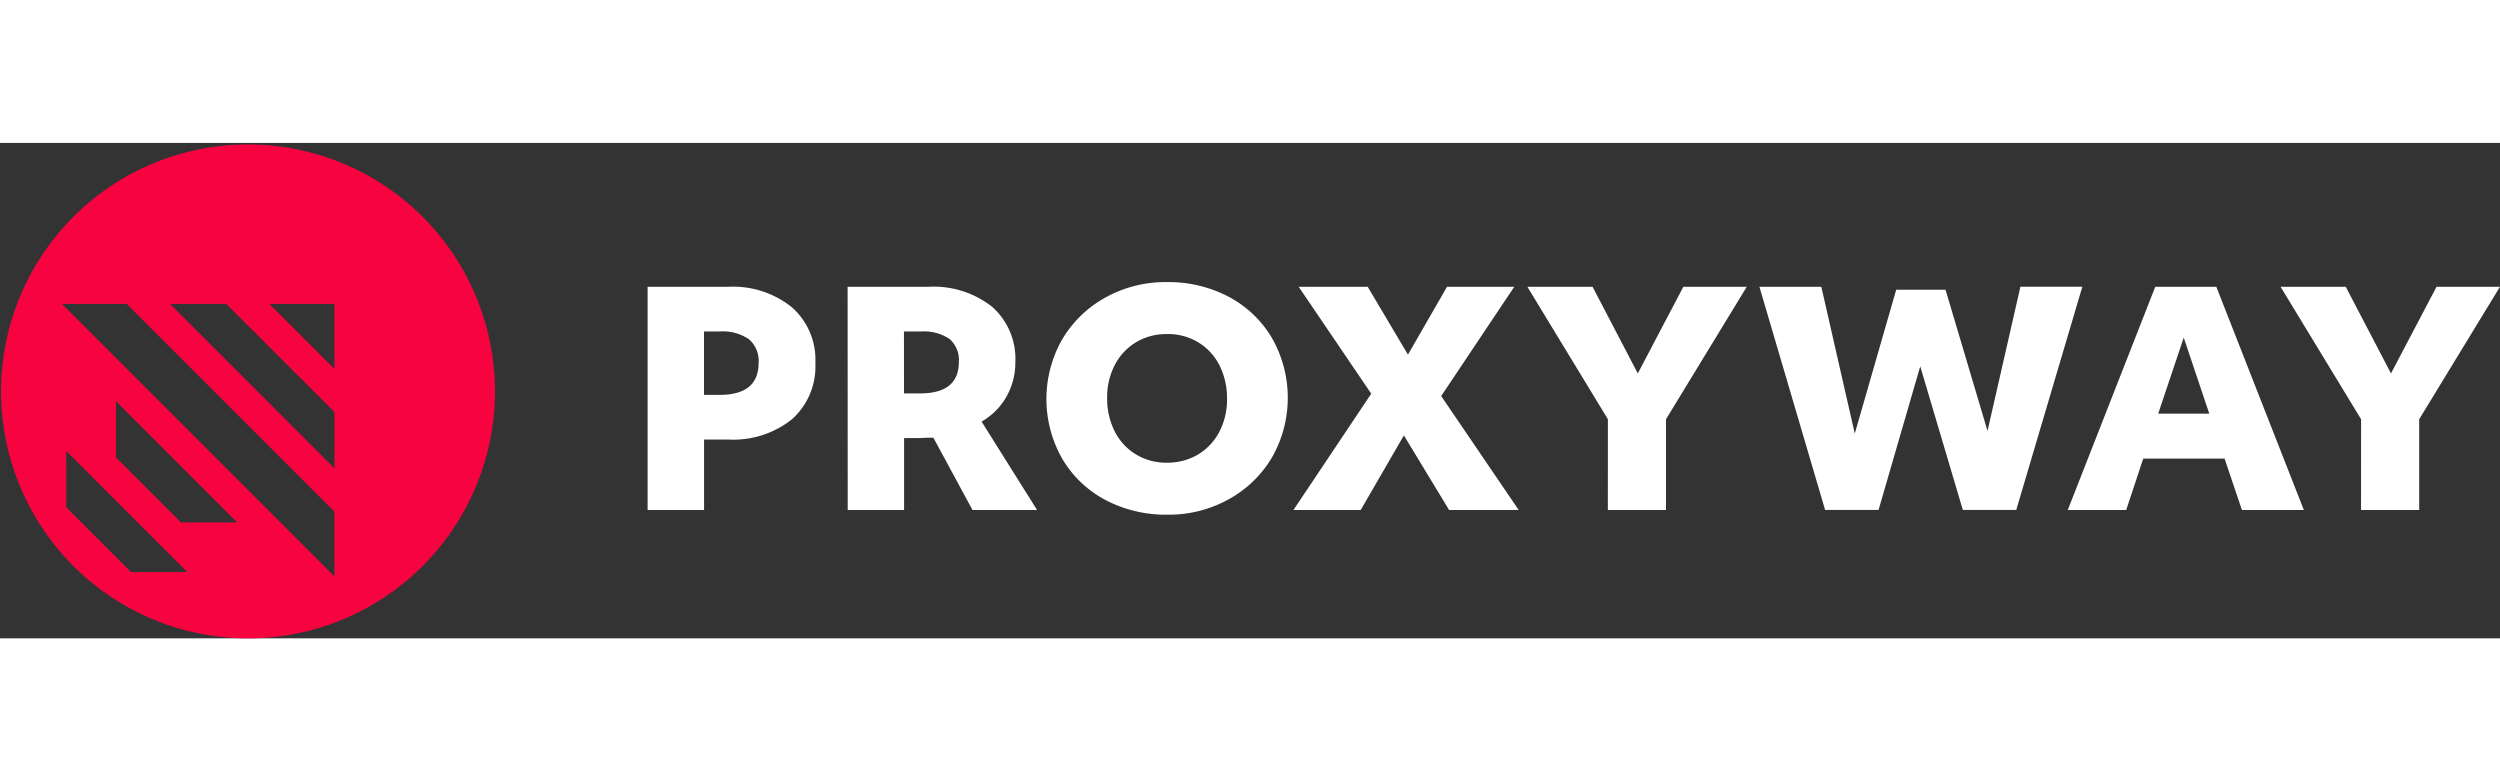 <?xml version="1.0" encoding="UTF-8"?> <svg xmlns="http://www.w3.org/2000/svg" width="128" height="40" viewBox="0 0 201.85 40"><rect x="0" y="0" width="201.85" height="40" fill="#333333" stroke="none"/><g transform="translate(-44.823 -36.404)"><g transform="translate(97.114 47.643)" style="isolation:isolate"><path d="M5215.6,2781.188h6.5a7.577,7.577,0,0,1,5.145,1.648,5.645,5.645,0,0,1,1.9,4.493,5.734,5.734,0,0,1-1.873,4.54,7.6,7.6,0,0,1-5.193,1.648h-1.92v5.69H5215.6Zm4.553,8.725h1.256q3.153,0,3.153-2.584a2.3,2.3,0,0,0-.782-1.908,3.745,3.745,0,0,0-2.371-.628h-1.256Z" transform="translate(-5215.603 -2780.809)" fill="#fff"></path><path d="M5450.038,2781.188h6.5a7.625,7.625,0,0,1,5.181,1.624,5.622,5.622,0,0,1,1.861,4.469,5.554,5.554,0,0,1-.711,2.762,5.333,5.333,0,0,1-2.015,2.027l4.48,7.137h-5.216l-3.153-5.832h-.367c-.15,0-.293,0-.427.012s-.225.012-.273.012h-1.3v5.809h-4.552Zm4.552,8.606h1.3q3.13,0,3.129-2.537a2.236,2.236,0,0,0-.758-1.861,3.7,3.7,0,0,0-2.323-.6h-1.352Z" transform="translate(-5433.892 -2780.809)" fill="#fff"></path><path d="M5692.843,2794.458a10.419,10.419,0,0,1-4.932-1.162,8.882,8.882,0,0,1-3.508-3.307,9.744,9.744,0,0,1-.083-9.591,9.172,9.172,0,0,1,3.461-3.426,9.947,9.947,0,0,1,5.062-1.292,10.423,10.423,0,0,1,4.932,1.162,8.879,8.879,0,0,1,3.508,3.307,9.74,9.74,0,0,1,.083,9.59,9.186,9.186,0,0,1-3.461,3.426A9.95,9.95,0,0,1,5692.843,2794.458Zm0-4.2a4.78,4.78,0,0,0,2.466-.64,4.627,4.627,0,0,0,1.731-1.813,5.586,5.586,0,0,0,.64-2.715,5.857,5.857,0,0,0-.593-2.656,4.58,4.58,0,0,0-1.7-1.873,4.714,4.714,0,0,0-2.548-.687,4.78,4.78,0,0,0-2.466.64,4.617,4.617,0,0,0-1.731,1.814,5.586,5.586,0,0,0-.64,2.715,5.856,5.856,0,0,0,.593,2.656,4.568,4.568,0,0,0,1.7,1.873A4.714,4.714,0,0,0,5692.843,2790.262Z" transform="translate(-5650.902 -2775.681)" fill="#fff"></path><path d="M5978.9,2789.818l-5.856-8.63h5.572l3.248,5.477,3.153-5.477h5.43l-5.9,8.82,6.259,9.2h-5.619l-3.651-6.022-3.485,6.022h-5.43Z" transform="translate(-5920.478 -2780.809)" fill="#fff"></path><path d="M6253.476,2791.881l-6.5-10.693h5.264l3.651,6.994,3.675-6.994h5.121l-6.52,10.693v7.326h-4.694Z" transform="translate(-6175.946 -2780.809)" fill="#fff"></path><path d="M6518.932,2781.188h5l2.7,11.854,3.343-11.617h3.983l3.391,11.4,2.655-11.641h5l-5.335,18.019h-4.314l-3.438-11.594-3.366,11.594h-4.315Z" transform="translate(-6429.168 -2780.809)" fill="#fff"></path><path d="M6887.458,2781.188h4.932l7.065,18.019h-5l-1.4-4.149h-6.567l-1.375,4.149h-4.718Zm4.362,10.242-2.062-6.141-2.062,6.141Z" transform="translate(-6765.734 -2780.809)" fill="#fff"></path><path d="M7136.472,2791.881l-6.5-10.693h5.263l3.651,6.994,3.676-6.994h5.121l-6.52,10.693v7.326h-4.695Z" transform="translate(-6998.129 -2780.809)" fill="#fff"></path></g><path d="M4490.868,2652.5a19.938,19.938,0,1,1,7.785-1.572A19.869,19.869,0,0,1,4490.868,2652.5Zm-15-27,22,22v-5.238l-16.762-16.762Zm.348,11.873v4.54l5.238,5.238h4.541Zm4.017-4.017v4.544l5.239,5.238h4.54Zm8.905-7.856H4484.6l13.271,13.27v-4.54Zm3.491,0,5.239,5.239V2625.5Z" transform="translate(-4426.045 -2576.095)" fill="#f70340"></path></g></svg> 